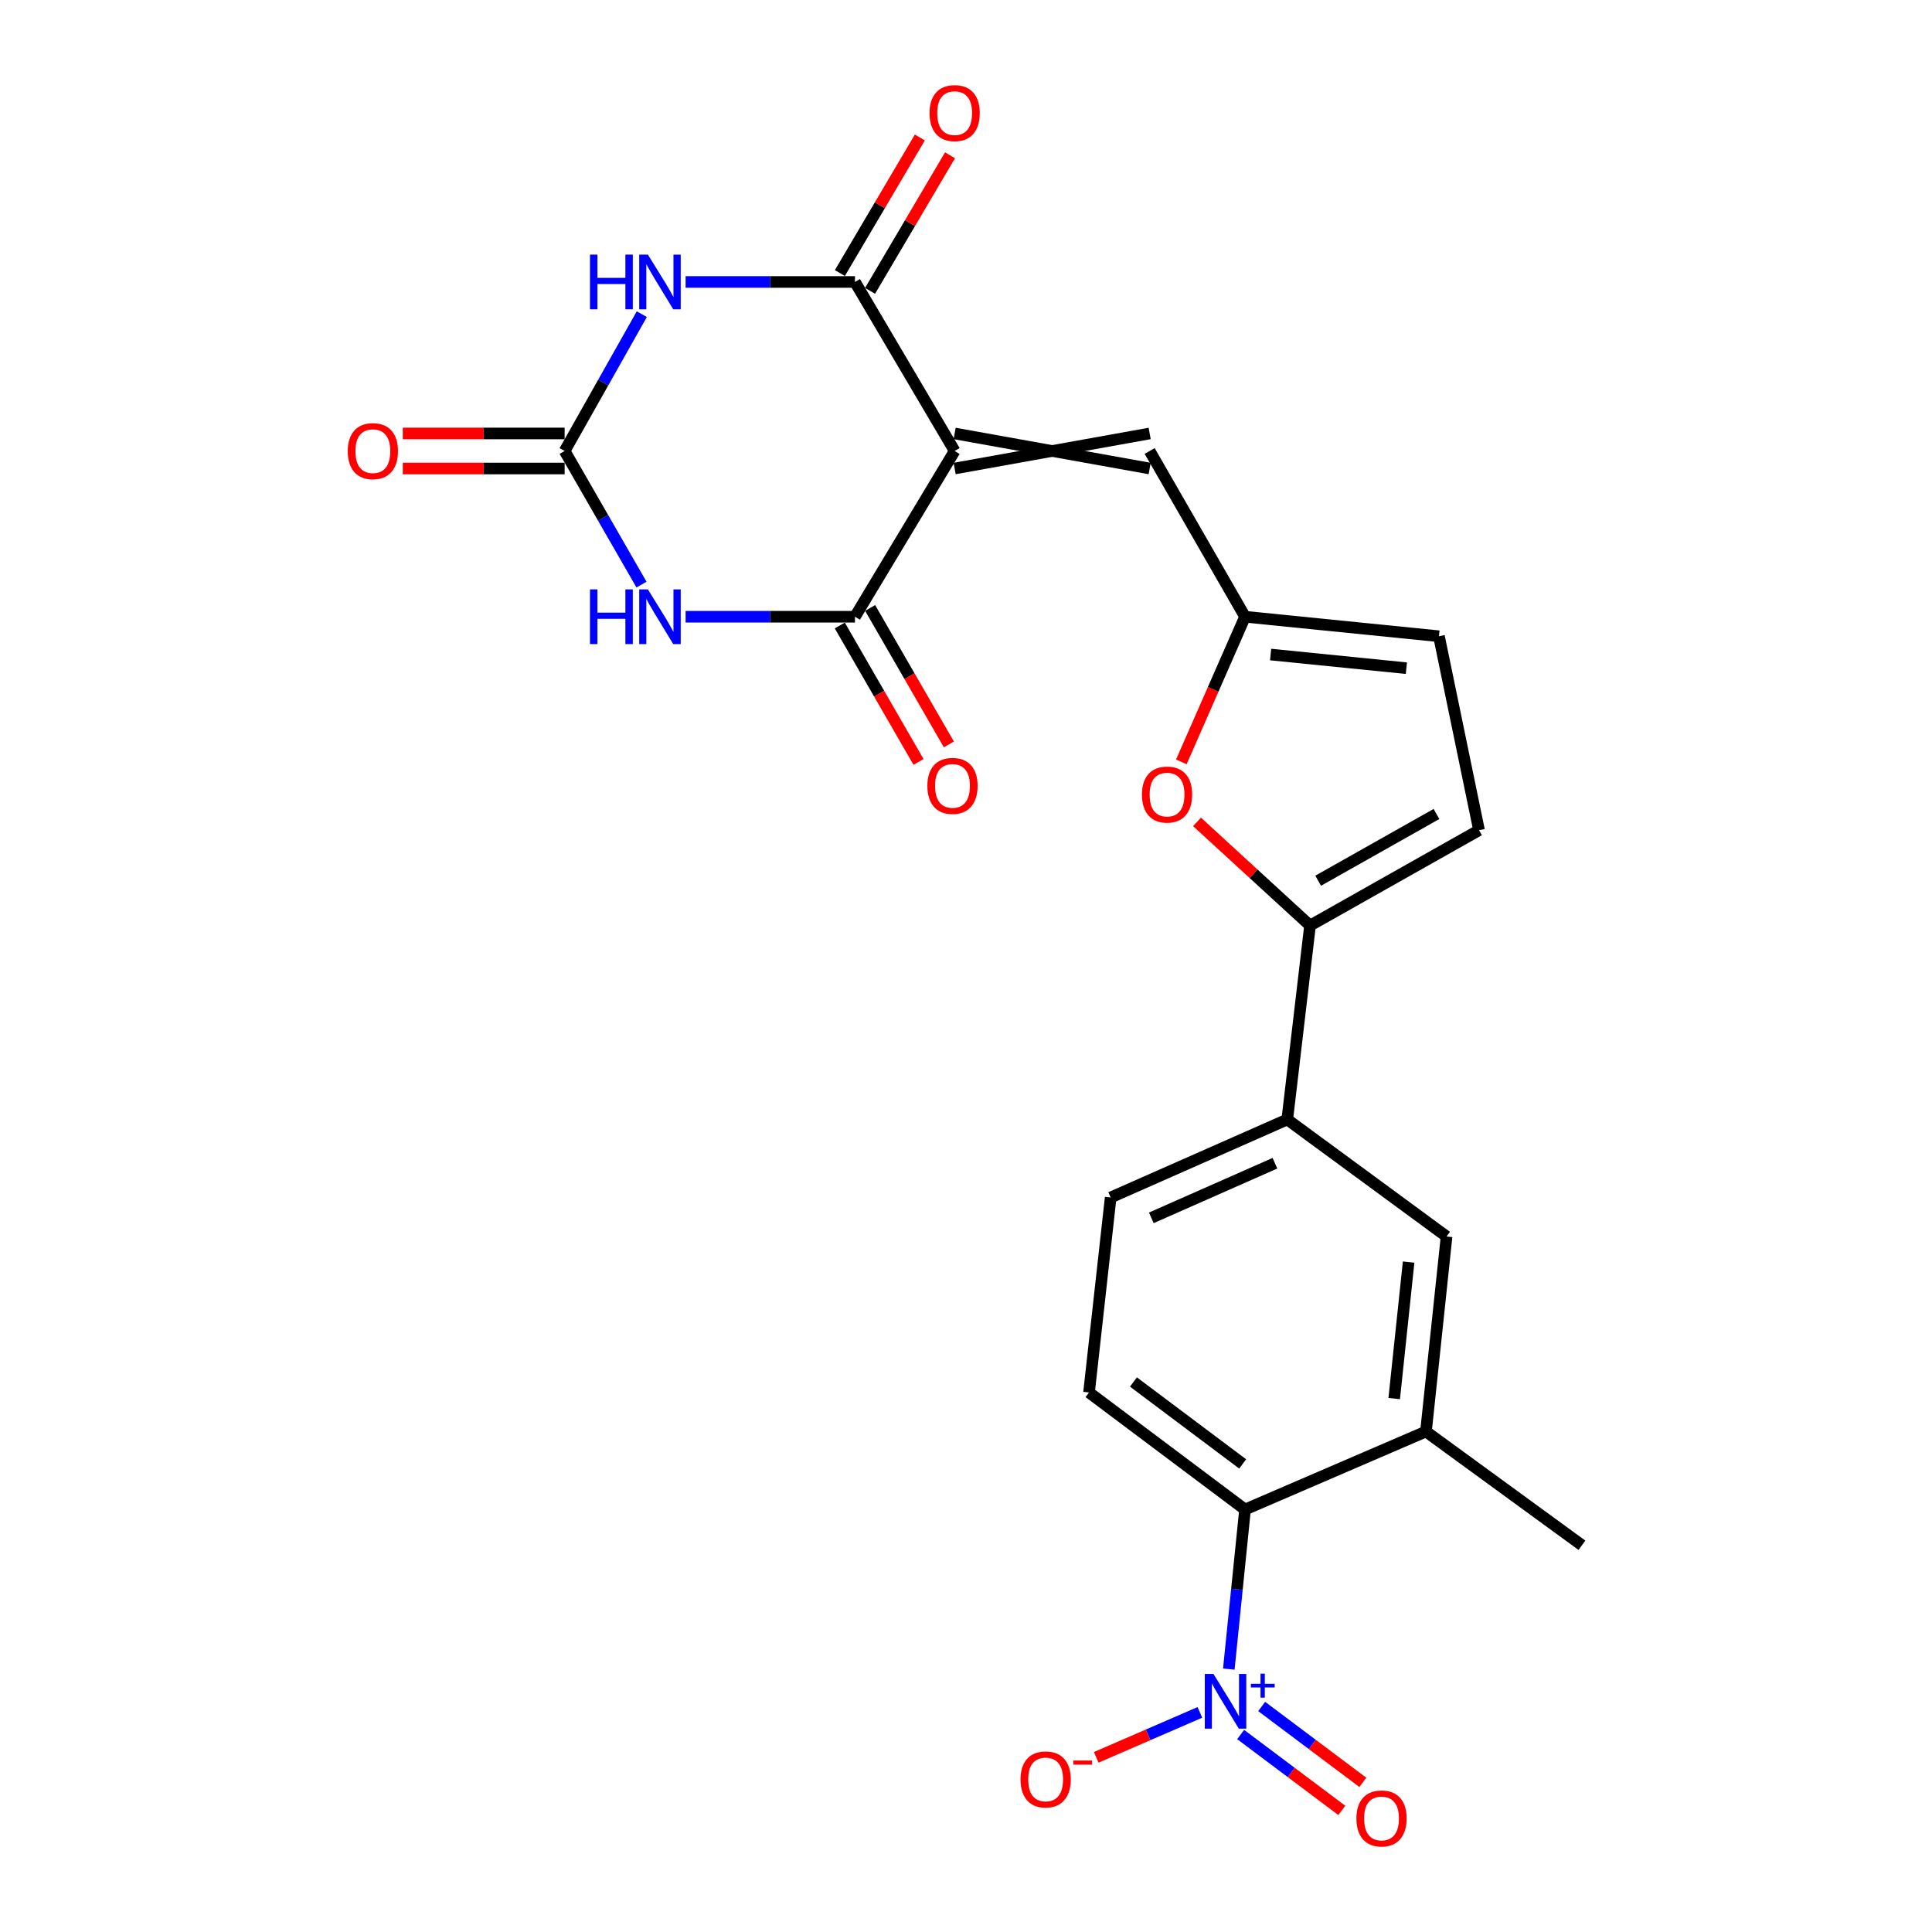 <?xml version='1.0' encoding='iso-8859-1'?>
<svg version='1.1' baseProfile='full'
              xmlns='http://www.w3.org/2000/svg'
                      xmlns:rdkit='http://www.rdkit.org/xml'
                      xmlns:xlink='http://www.w3.org/1999/xlink'
                  xml:space='preserve'
width='1000px' height='1000px' viewBox='0 0 1000 1000'>
<!-- END OF HEADER -->
<rect style='opacity:1.0;fill:#FFFFFF;stroke:none' width='1000' height='1000' x='0' y='0'> </rect>
<path class='bond-2' d='M 494.124,233.427 L 442.531,319.222' style='fill:none;fill-rule:evenodd;stroke:#000000;stroke-width:6px;stroke-linecap:butt;stroke-linejoin:miter;stroke-opacity:1' />
<path class='bond-3' d='M 494.124,233.427 L 442.531,145.94' style='fill:none;fill-rule:evenodd;stroke:#000000;stroke-width:6px;stroke-linecap:butt;stroke-linejoin:miter;stroke-opacity:1' />
<path class='bond-7' d='M 494.124,242.497 L 595.065,224.358' style='fill:none;fill-rule:evenodd;stroke:#000000;stroke-width:6px;stroke-linecap:butt;stroke-linejoin:miter;stroke-opacity:1' />
<path class='bond-7' d='M 494.124,224.358 L 595.065,242.497' style='fill:none;fill-rule:evenodd;stroke:#000000;stroke-width:6px;stroke-linecap:butt;stroke-linejoin:miter;stroke-opacity:1' />
<path class='bond-0' d='M 354.864,145.94 L 398.697,145.94' style='fill:none;fill-rule:evenodd;stroke:#0000FF;stroke-width:6px;stroke-linecap:butt;stroke-linejoin:miter;stroke-opacity:1' />
<path class='bond-0' d='M 398.697,145.94 L 442.531,145.94' style='fill:none;fill-rule:evenodd;stroke:#000000;stroke-width:6px;stroke-linecap:butt;stroke-linejoin:miter;stroke-opacity:1' />
<path class='bond-4' d='M 332.197,162.611 L 312.225,198.019' style='fill:none;fill-rule:evenodd;stroke:#0000FF;stroke-width:6px;stroke-linecap:butt;stroke-linejoin:miter;stroke-opacity:1' />
<path class='bond-4' d='M 312.225,198.019 L 292.254,233.427' style='fill:none;fill-rule:evenodd;stroke:#000000;stroke-width:6px;stroke-linecap:butt;stroke-linejoin:miter;stroke-opacity:1' />
<path class='bond-1' d='M 354.864,319.222 L 398.697,319.222' style='fill:none;fill-rule:evenodd;stroke:#0000FF;stroke-width:6px;stroke-linecap:butt;stroke-linejoin:miter;stroke-opacity:1' />
<path class='bond-1' d='M 398.697,319.222 L 442.531,319.222' style='fill:none;fill-rule:evenodd;stroke:#000000;stroke-width:6px;stroke-linecap:butt;stroke-linejoin:miter;stroke-opacity:1' />
<path class='bond-24' d='M 332.033,302.588 L 312.143,268.008' style='fill:none;fill-rule:evenodd;stroke:#0000FF;stroke-width:6px;stroke-linecap:butt;stroke-linejoin:miter;stroke-opacity:1' />
<path class='bond-24' d='M 312.143,268.008 L 292.254,233.427' style='fill:none;fill-rule:evenodd;stroke:#000000;stroke-width:6px;stroke-linecap:butt;stroke-linejoin:miter;stroke-opacity:1' />
<path class='bond-20' d='M 434.675,323.755 L 455.053,359.066' style='fill:none;fill-rule:evenodd;stroke:#000000;stroke-width:6px;stroke-linecap:butt;stroke-linejoin:miter;stroke-opacity:1' />
<path class='bond-20' d='M 455.053,359.066 L 475.43,394.378' style='fill:none;fill-rule:evenodd;stroke:#FF0000;stroke-width:6px;stroke-linecap:butt;stroke-linejoin:miter;stroke-opacity:1' />
<path class='bond-20' d='M 450.386,314.689 L 470.763,350.001' style='fill:none;fill-rule:evenodd;stroke:#000000;stroke-width:6px;stroke-linecap:butt;stroke-linejoin:miter;stroke-opacity:1' />
<path class='bond-20' d='M 470.763,350.001 L 491.14,385.312' style='fill:none;fill-rule:evenodd;stroke:#FF0000;stroke-width:6px;stroke-linecap:butt;stroke-linejoin:miter;stroke-opacity:1' />
<path class='bond-19' d='M 450.342,150.547 L 471.038,115.458' style='fill:none;fill-rule:evenodd;stroke:#000000;stroke-width:6px;stroke-linecap:butt;stroke-linejoin:miter;stroke-opacity:1' />
<path class='bond-19' d='M 471.038,115.458 L 491.733,80.368' style='fill:none;fill-rule:evenodd;stroke:#FF0000;stroke-width:6px;stroke-linecap:butt;stroke-linejoin:miter;stroke-opacity:1' />
<path class='bond-19' d='M 434.719,141.332 L 455.414,106.243' style='fill:none;fill-rule:evenodd;stroke:#000000;stroke-width:6px;stroke-linecap:butt;stroke-linejoin:miter;stroke-opacity:1' />
<path class='bond-19' d='M 455.414,106.243 L 476.11,71.154' style='fill:none;fill-rule:evenodd;stroke:#FF0000;stroke-width:6px;stroke-linecap:butt;stroke-linejoin:miter;stroke-opacity:1' />
<path class='bond-21' d='M 292.254,224.358 L 250.366,224.358' style='fill:none;fill-rule:evenodd;stroke:#000000;stroke-width:6px;stroke-linecap:butt;stroke-linejoin:miter;stroke-opacity:1' />
<path class='bond-21' d='M 250.366,224.358 L 208.478,224.358' style='fill:none;fill-rule:evenodd;stroke:#FF0000;stroke-width:6px;stroke-linecap:butt;stroke-linejoin:miter;stroke-opacity:1' />
<path class='bond-21' d='M 292.254,242.497 L 250.366,242.497' style='fill:none;fill-rule:evenodd;stroke:#000000;stroke-width:6px;stroke-linecap:butt;stroke-linejoin:miter;stroke-opacity:1' />
<path class='bond-21' d='M 250.366,242.497 L 208.478,242.497' style='fill:none;fill-rule:evenodd;stroke:#FF0000;stroke-width:6px;stroke-linecap:butt;stroke-linejoin:miter;stroke-opacity:1' />
<path class='bond-5' d='M 636.029,863.922 L 640.23,822.62' style='fill:none;fill-rule:evenodd;stroke:#0000FF;stroke-width:6px;stroke-linecap:butt;stroke-linejoin:miter;stroke-opacity:1' />
<path class='bond-5' d='M 640.23,822.62 L 644.431,781.319' style='fill:none;fill-rule:evenodd;stroke:#000000;stroke-width:6px;stroke-linecap:butt;stroke-linejoin:miter;stroke-opacity:1' />
<path class='bond-17' d='M 621.057,886.332 L 594.233,897.962' style='fill:none;fill-rule:evenodd;stroke:#0000FF;stroke-width:6px;stroke-linecap:butt;stroke-linejoin:miter;stroke-opacity:1' />
<path class='bond-17' d='M 594.233,897.962 L 567.408,909.592' style='fill:none;fill-rule:evenodd;stroke:#FF0000;stroke-width:6px;stroke-linecap:butt;stroke-linejoin:miter;stroke-opacity:1' />
<path class='bond-18' d='M 642.155,897.78 L 668.338,917.42' style='fill:none;fill-rule:evenodd;stroke:#0000FF;stroke-width:6px;stroke-linecap:butt;stroke-linejoin:miter;stroke-opacity:1' />
<path class='bond-18' d='M 668.338,917.42 L 694.52,937.06' style='fill:none;fill-rule:evenodd;stroke:#FF0000;stroke-width:6px;stroke-linecap:butt;stroke-linejoin:miter;stroke-opacity:1' />
<path class='bond-18' d='M 653.04,883.27 L 679.222,902.91' style='fill:none;fill-rule:evenodd;stroke:#0000FF;stroke-width:6px;stroke-linecap:butt;stroke-linejoin:miter;stroke-opacity:1' />
<path class='bond-18' d='M 679.222,902.91 L 705.404,922.55' style='fill:none;fill-rule:evenodd;stroke:#FF0000;stroke-width:6px;stroke-linecap:butt;stroke-linejoin:miter;stroke-opacity:1' />
<path class='bond-6' d='M 678.068,479.062 L 648.821,452.236' style='fill:none;fill-rule:evenodd;stroke:#000000;stroke-width:6px;stroke-linecap:butt;stroke-linejoin:miter;stroke-opacity:1' />
<path class='bond-6' d='M 648.821,452.236 L 619.574,425.41' style='fill:none;fill-rule:evenodd;stroke:#FF0000;stroke-width:6px;stroke-linecap:butt;stroke-linejoin:miter;stroke-opacity:1' />
<path class='bond-13' d='M 678.068,479.062 L 666.288,579.438' style='fill:none;fill-rule:evenodd;stroke:#000000;stroke-width:6px;stroke-linecap:butt;stroke-linejoin:miter;stroke-opacity:1' />
<path class='bond-25' d='M 678.068,479.062 L 765.546,429.705' style='fill:none;fill-rule:evenodd;stroke:#000000;stroke-width:6px;stroke-linecap:butt;stroke-linejoin:miter;stroke-opacity:1' />
<path class='bond-25' d='M 682.277,455.861 L 743.511,421.311' style='fill:none;fill-rule:evenodd;stroke:#000000;stroke-width:6px;stroke-linecap:butt;stroke-linejoin:miter;stroke-opacity:1' />
<path class='bond-10' d='M 595.065,233.427 L 644.431,319.222' style='fill:none;fill-rule:evenodd;stroke:#000000;stroke-width:6px;stroke-linecap:butt;stroke-linejoin:miter;stroke-opacity:1' />
<path class='bond-8' d='M 611.451,394.353 L 627.941,356.788' style='fill:none;fill-rule:evenodd;stroke:#FF0000;stroke-width:6px;stroke-linecap:butt;stroke-linejoin:miter;stroke-opacity:1' />
<path class='bond-8' d='M 627.941,356.788 L 644.431,319.222' style='fill:none;fill-rule:evenodd;stroke:#000000;stroke-width:6px;stroke-linecap:butt;stroke-linejoin:miter;stroke-opacity:1' />
<path class='bond-9' d='M 644.431,781.319 L 563.675,720.746' style='fill:none;fill-rule:evenodd;stroke:#000000;stroke-width:6px;stroke-linecap:butt;stroke-linejoin:miter;stroke-opacity:1' />
<path class='bond-9' d='M 643.202,757.722 L 586.672,715.322' style='fill:none;fill-rule:evenodd;stroke:#000000;stroke-width:6px;stroke-linecap:butt;stroke-linejoin:miter;stroke-opacity:1' />
<path class='bond-26' d='M 644.431,781.319 L 738.076,740.951' style='fill:none;fill-rule:evenodd;stroke:#000000;stroke-width:6px;stroke-linecap:butt;stroke-linejoin:miter;stroke-opacity:1' />
<path class='bond-14' d='M 644.431,319.222 L 744.807,329.319' style='fill:none;fill-rule:evenodd;stroke:#000000;stroke-width:6px;stroke-linecap:butt;stroke-linejoin:miter;stroke-opacity:1' />
<path class='bond-14' d='M 657.672,338.784 L 727.936,345.852' style='fill:none;fill-rule:evenodd;stroke:#000000;stroke-width:6px;stroke-linecap:butt;stroke-linejoin:miter;stroke-opacity:1' />
<path class='bond-11' d='M 765.546,429.705 L 744.807,329.319' style='fill:none;fill-rule:evenodd;stroke:#000000;stroke-width:6px;stroke-linecap:butt;stroke-linejoin:miter;stroke-opacity:1' />
<path class='bond-12' d='M 738.076,740.951 L 748.737,640.01' style='fill:none;fill-rule:evenodd;stroke:#000000;stroke-width:6px;stroke-linecap:butt;stroke-linejoin:miter;stroke-opacity:1' />
<path class='bond-12' d='M 721.637,723.904 L 729.1,653.246' style='fill:none;fill-rule:evenodd;stroke:#000000;stroke-width:6px;stroke-linecap:butt;stroke-linejoin:miter;stroke-opacity:1' />
<path class='bond-23' d='M 738.076,740.951 L 818.812,799.83' style='fill:none;fill-rule:evenodd;stroke:#000000;stroke-width:6px;stroke-linecap:butt;stroke-linejoin:miter;stroke-opacity:1' />
<path class='bond-15' d='M 666.288,579.438 L 748.737,640.01' style='fill:none;fill-rule:evenodd;stroke:#000000;stroke-width:6px;stroke-linecap:butt;stroke-linejoin:miter;stroke-opacity:1' />
<path class='bond-22' d='M 666.288,579.438 L 574.881,619.816' style='fill:none;fill-rule:evenodd;stroke:#000000;stroke-width:6px;stroke-linecap:butt;stroke-linejoin:miter;stroke-opacity:1' />
<path class='bond-22' d='M 659.906,602.086 L 595.921,630.351' style='fill:none;fill-rule:evenodd;stroke:#000000;stroke-width:6px;stroke-linecap:butt;stroke-linejoin:miter;stroke-opacity:1' />
<path class='bond-16' d='M 563.675,720.746 L 574.881,619.816' style='fill:none;fill-rule:evenodd;stroke:#000000;stroke-width:6px;stroke-linecap:butt;stroke-linejoin:miter;stroke-opacity:1' />
<path  class='atom-1' d='M 305.38 131.78
L 309.22 131.78
L 309.22 143.82
L 323.7 143.82
L 323.7 131.78
L 327.54 131.78
L 327.54 160.1
L 323.7 160.1
L 323.7 147.02
L 309.22 147.02
L 309.22 160.1
L 305.38 160.1
L 305.38 131.78
' fill='#0000FF'/>
<path  class='atom-1' d='M 335.34 131.78
L 344.62 146.78
Q 345.54 148.26, 347.02 150.94
Q 348.5 153.62, 348.58 153.78
L 348.58 131.78
L 352.34 131.78
L 352.34 160.1
L 348.46 160.1
L 338.5 143.7
Q 337.34 141.78, 336.1 139.58
Q 334.9 137.38, 334.54 136.7
L 334.54 160.1
L 330.86 160.1
L 330.86 131.78
L 335.34 131.78
' fill='#0000FF'/>
<path  class='atom-2' d='M 305.38 305.062
L 309.22 305.062
L 309.22 317.102
L 323.7 317.102
L 323.7 305.062
L 327.54 305.062
L 327.54 333.382
L 323.7 333.382
L 323.7 320.302
L 309.22 320.302
L 309.22 333.382
L 305.38 333.382
L 305.38 305.062
' fill='#0000FF'/>
<path  class='atom-2' d='M 335.34 305.062
L 344.62 320.062
Q 345.54 321.542, 347.02 324.222
Q 348.5 326.902, 348.58 327.062
L 348.58 305.062
L 352.34 305.062
L 352.34 333.382
L 348.46 333.382
L 338.5 316.982
Q 337.34 315.062, 336.1 312.862
Q 334.9 310.662, 334.54 309.982
L 334.54 333.382
L 330.86 333.382
L 330.86 305.062
L 335.34 305.062
' fill='#0000FF'/>
<path  class='atom-6' d='M 628.074 866.416
L 637.354 881.416
Q 638.274 882.896, 639.754 885.576
Q 641.234 888.256, 641.314 888.416
L 641.314 866.416
L 645.074 866.416
L 645.074 894.736
L 641.194 894.736
L 631.234 878.336
Q 630.074 876.416, 628.834 874.216
Q 627.634 872.016, 627.274 871.336
L 627.274 894.736
L 623.594 894.736
L 623.594 866.416
L 628.074 866.416
' fill='#0000FF'/>
<path  class='atom-6' d='M 647.45 871.521
L 652.44 871.521
L 652.44 866.267
L 654.658 866.267
L 654.658 871.521
L 659.779 871.521
L 659.779 873.422
L 654.658 873.422
L 654.658 878.702
L 652.44 878.702
L 652.44 873.422
L 647.45 873.422
L 647.45 871.521
' fill='#0000FF'/>
<path  class='atom-9' d='M 591.063 411.264
Q 591.063 404.464, 594.423 400.664
Q 597.783 396.864, 604.063 396.864
Q 610.343 396.864, 613.703 400.664
Q 617.063 404.464, 617.063 411.264
Q 617.063 418.144, 613.663 422.064
Q 610.263 425.944, 604.063 425.944
Q 597.823 425.944, 594.423 422.064
Q 591.063 418.184, 591.063 411.264
M 604.063 422.744
Q 608.383 422.744, 610.703 419.864
Q 613.063 416.944, 613.063 411.264
Q 613.063 405.704, 610.703 402.904
Q 608.383 400.064, 604.063 400.064
Q 599.743 400.064, 597.383 402.864
Q 595.063 405.664, 595.063 411.264
Q 595.063 416.984, 597.383 419.864
Q 599.743 422.744, 604.063 422.744
' fill='#FF0000'/>
<path  class='atom-18' d='M 528.224 921.024
Q 528.224 914.224, 531.584 910.424
Q 534.944 906.624, 541.224 906.624
Q 547.504 906.624, 550.864 910.424
Q 554.224 914.224, 554.224 921.024
Q 554.224 927.904, 550.824 931.824
Q 547.424 935.704, 541.224 935.704
Q 534.984 935.704, 531.584 931.824
Q 528.224 927.944, 528.224 921.024
M 541.224 932.504
Q 545.544 932.504, 547.864 929.624
Q 550.224 926.704, 550.224 921.024
Q 550.224 915.464, 547.864 912.664
Q 545.544 909.824, 541.224 909.824
Q 536.904 909.824, 534.544 912.624
Q 532.224 915.424, 532.224 921.024
Q 532.224 926.744, 534.544 929.624
Q 536.904 932.504, 541.224 932.504
' fill='#FF0000'/>
<path  class='atom-18' d='M 555.544 911.247
L 565.233 911.247
L 565.233 913.359
L 555.544 913.359
L 555.544 911.247
' fill='#FF0000'/>
<path  class='atom-19' d='M 702.071 941.218
Q 702.071 934.418, 705.431 930.618
Q 708.791 926.818, 715.071 926.818
Q 721.351 926.818, 724.711 930.618
Q 728.071 934.418, 728.071 941.218
Q 728.071 948.098, 724.671 952.018
Q 721.271 955.898, 715.071 955.898
Q 708.831 955.898, 705.431 952.018
Q 702.071 948.138, 702.071 941.218
M 715.071 952.698
Q 719.391 952.698, 721.711 949.818
Q 724.071 946.898, 724.071 941.218
Q 724.071 935.658, 721.711 932.858
Q 719.391 930.018, 715.071 930.018
Q 710.751 930.018, 708.391 932.818
Q 706.071 935.618, 706.071 941.218
Q 706.071 946.938, 708.391 949.818
Q 710.751 952.698, 715.071 952.698
' fill='#FF0000'/>
<path  class='atom-20' d='M 481.124 58.542
Q 481.124 51.742, 484.484 47.942
Q 487.844 44.142, 494.124 44.142
Q 500.404 44.142, 503.764 47.942
Q 507.124 51.742, 507.124 58.542
Q 507.124 65.422, 503.724 69.342
Q 500.324 73.222, 494.124 73.222
Q 487.884 73.222, 484.484 69.342
Q 481.124 65.462, 481.124 58.542
M 494.124 70.022
Q 498.444 70.022, 500.764 67.142
Q 503.124 64.222, 503.124 58.542
Q 503.124 52.982, 500.764 50.182
Q 498.444 47.342, 494.124 47.342
Q 489.804 47.342, 487.444 50.142
Q 485.124 52.942, 485.124 58.542
Q 485.124 64.262, 487.444 67.142
Q 489.804 70.022, 494.124 70.022
' fill='#FF0000'/>
<path  class='atom-21' d='M 480.006 406.77
Q 480.006 399.97, 483.366 396.17
Q 486.726 392.37, 493.006 392.37
Q 499.286 392.37, 502.646 396.17
Q 506.006 399.97, 506.006 406.77
Q 506.006 413.65, 502.606 417.57
Q 499.206 421.45, 493.006 421.45
Q 486.766 421.45, 483.366 417.57
Q 480.006 413.69, 480.006 406.77
M 493.006 418.25
Q 497.326 418.25, 499.646 415.37
Q 502.006 412.45, 502.006 406.77
Q 502.006 401.21, 499.646 398.41
Q 497.326 395.57, 493.006 395.57
Q 488.686 395.57, 486.326 398.37
Q 484.006 401.17, 484.006 406.77
Q 484.006 412.49, 486.326 415.37
Q 488.686 418.25, 493.006 418.25
' fill='#FF0000'/>
<path  class='atom-22' d='M 179.996 233.507
Q 179.996 226.707, 183.356 222.907
Q 186.716 219.107, 192.996 219.107
Q 199.276 219.107, 202.636 222.907
Q 205.996 226.707, 205.996 233.507
Q 205.996 240.387, 202.596 244.307
Q 199.196 248.187, 192.996 248.187
Q 186.756 248.187, 183.356 244.307
Q 179.996 240.427, 179.996 233.507
M 192.996 244.987
Q 197.316 244.987, 199.636 242.107
Q 201.996 239.187, 201.996 233.507
Q 201.996 227.947, 199.636 225.147
Q 197.316 222.307, 192.996 222.307
Q 188.676 222.307, 186.316 225.107
Q 183.996 227.907, 183.996 233.507
Q 183.996 239.227, 186.316 242.107
Q 188.676 244.987, 192.996 244.987
' fill='#FF0000'/>
</svg>
